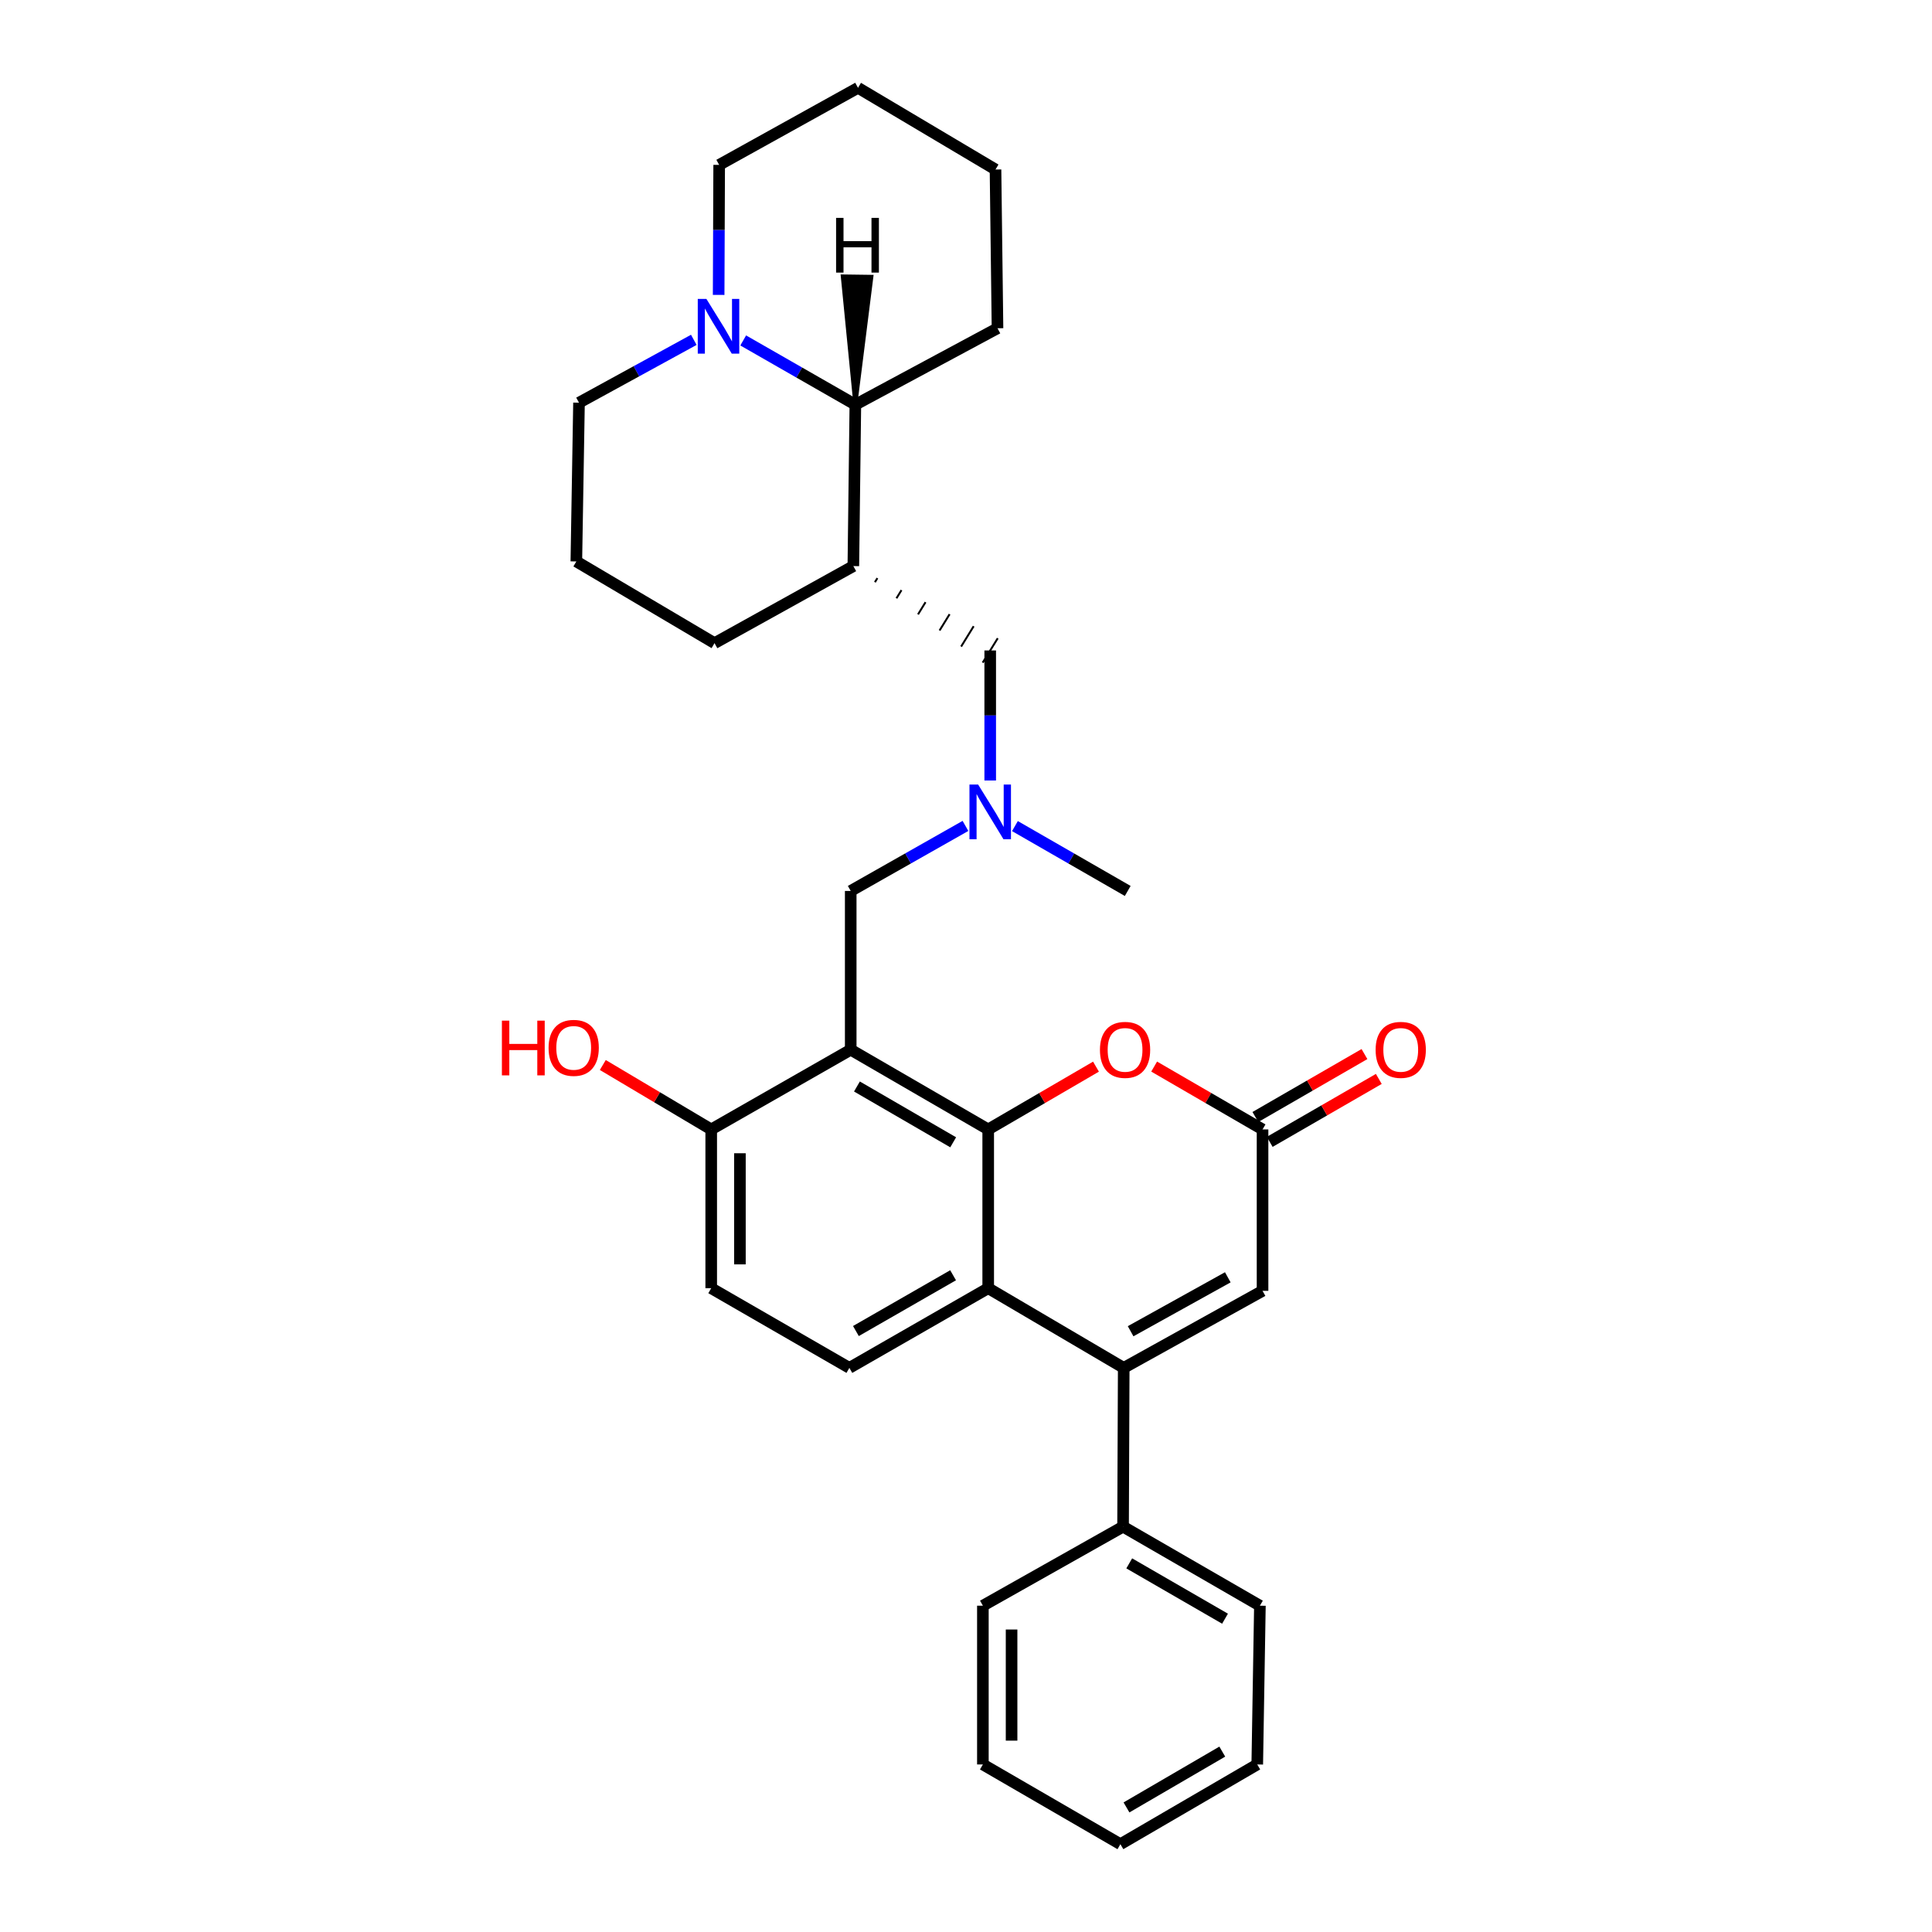 <?xml version='1.0' encoding='iso-8859-1'?>
<svg version='1.1' baseProfile='full'
              xmlns='http://www.w3.org/2000/svg'
                      xmlns:rdkit='http://www.rdkit.org/xml'
                      xmlns:xlink='http://www.w3.org/1999/xlink'
                  xml:space='preserve'
width='1000px' height='1000px' viewBox='0 0 1000 1000'>
<!-- END OF HEADER -->
<rect style='opacity:1.0;fill:#FFFFFF;stroke:none' width='1000' height='1000' x='0' y='0'> </rect>
<path class='bond-0' d='M 511.493,584.592 L 440.329,543.328' style='fill:none;fill-rule:evenodd;stroke:#000000;stroke-width:6px;stroke-linecap:butt;stroke-linejoin:miter;stroke-opacity:1' />
<path class='bond-0' d='M 493.367,591.254 L 443.552,562.369' style='fill:none;fill-rule:evenodd;stroke:#000000;stroke-width:6px;stroke-linecap:butt;stroke-linejoin:miter;stroke-opacity:1' />
<path class='bond-2' d='M 511.493,584.592 L 511.493,666.767' style='fill:none;fill-rule:evenodd;stroke:#000000;stroke-width:6px;stroke-linecap:butt;stroke-linejoin:miter;stroke-opacity:1' />
<path class='bond-3' d='M 511.493,584.592 L 539.386,568.344' style='fill:none;fill-rule:evenodd;stroke:#000000;stroke-width:6px;stroke-linecap:butt;stroke-linejoin:miter;stroke-opacity:1' />
<path class='bond-3' d='M 539.386,568.344 L 567.279,552.095' style='fill:none;fill-rule:evenodd;stroke:#FF0000;stroke-width:6px;stroke-linecap:butt;stroke-linejoin:miter;stroke-opacity:1' />
<path class='bond-10' d='M 440.329,543.328 L 440.329,461.154' style='fill:none;fill-rule:evenodd;stroke:#000000;stroke-width:6px;stroke-linecap:butt;stroke-linejoin:miter;stroke-opacity:1' />
<path class='bond-11' d='M 440.329,543.328 L 368.124,584.592' style='fill:none;fill-rule:evenodd;stroke:#000000;stroke-width:6px;stroke-linecap:butt;stroke-linejoin:miter;stroke-opacity:1' />
<path class='bond-1' d='M 581.635,708.015 L 511.493,666.767' style='fill:none;fill-rule:evenodd;stroke:#000000;stroke-width:6px;stroke-linecap:butt;stroke-linejoin:miter;stroke-opacity:1' />
<path class='bond-14' d='M 581.635,708.015 L 581.297,790.197' style='fill:none;fill-rule:evenodd;stroke:#000000;stroke-width:6px;stroke-linecap:butt;stroke-linejoin:miter;stroke-opacity:1' />
<path class='bond-31' d='M 581.635,708.015 L 653.493,668.137' style='fill:none;fill-rule:evenodd;stroke:#000000;stroke-width:6px;stroke-linecap:butt;stroke-linejoin:miter;stroke-opacity:1' />
<path class='bond-31' d='M 585.205,689.044 L 635.506,661.129' style='fill:none;fill-rule:evenodd;stroke:#000000;stroke-width:6px;stroke-linecap:butt;stroke-linejoin:miter;stroke-opacity:1' />
<path class='bond-9' d='M 511.493,666.767 L 439.635,708.015' style='fill:none;fill-rule:evenodd;stroke:#000000;stroke-width:6px;stroke-linecap:butt;stroke-linejoin:miter;stroke-opacity:1' />
<path class='bond-9' d='M 493.319,660.07 L 443.019,688.944' style='fill:none;fill-rule:evenodd;stroke:#000000;stroke-width:6px;stroke-linecap:butt;stroke-linejoin:miter;stroke-opacity:1' />
<path class='bond-4' d='M 597.385,552.058 L 625.439,568.325' style='fill:none;fill-rule:evenodd;stroke:#FF0000;stroke-width:6px;stroke-linecap:butt;stroke-linejoin:miter;stroke-opacity:1' />
<path class='bond-4' d='M 625.439,568.325 L 653.493,584.592' style='fill:none;fill-rule:evenodd;stroke:#000000;stroke-width:6px;stroke-linecap:butt;stroke-linejoin:miter;stroke-opacity:1' />
<path class='bond-5' d='M 653.493,584.592 L 653.493,668.137' style='fill:none;fill-rule:evenodd;stroke:#000000;stroke-width:6px;stroke-linecap:butt;stroke-linejoin:miter;stroke-opacity:1' />
<path class='bond-15' d='M 657.205,591.026 L 685.436,574.739' style='fill:none;fill-rule:evenodd;stroke:#000000;stroke-width:6px;stroke-linecap:butt;stroke-linejoin:miter;stroke-opacity:1' />
<path class='bond-15' d='M 685.436,574.739 L 713.668,558.452' style='fill:none;fill-rule:evenodd;stroke:#FF0000;stroke-width:6px;stroke-linecap:butt;stroke-linejoin:miter;stroke-opacity:1' />
<path class='bond-15' d='M 649.781,578.159 L 678.013,561.872' style='fill:none;fill-rule:evenodd;stroke:#000000;stroke-width:6px;stroke-linecap:butt;stroke-linejoin:miter;stroke-opacity:1' />
<path class='bond-15' d='M 678.013,561.872 L 706.245,545.585' style='fill:none;fill-rule:evenodd;stroke:#FF0000;stroke-width:6px;stroke-linecap:butt;stroke-linejoin:miter;stroke-opacity:1' />
<path class='bond-6' d='M 384.684,176.213 L 413.707,192.835' style='fill:none;fill-rule:evenodd;stroke:#0000FF;stroke-width:6px;stroke-linecap:butt;stroke-linejoin:miter;stroke-opacity:1' />
<path class='bond-6' d='M 413.707,192.835 L 442.73,209.456' style='fill:none;fill-rule:evenodd;stroke:#000000;stroke-width:6px;stroke-linecap:butt;stroke-linejoin:miter;stroke-opacity:1' />
<path class='bond-20' d='M 371.97,152.644 L 372.106,118.993' style='fill:none;fill-rule:evenodd;stroke:#0000FF;stroke-width:6px;stroke-linecap:butt;stroke-linejoin:miter;stroke-opacity:1' />
<path class='bond-20' d='M 372.106,118.993 L 372.242,85.341' style='fill:none;fill-rule:evenodd;stroke:#000000;stroke-width:6px;stroke-linecap:butt;stroke-linejoin:miter;stroke-opacity:1' />
<path class='bond-34' d='M 359.106,175.901 L 329.398,192.167' style='fill:none;fill-rule:evenodd;stroke:#0000FF;stroke-width:6px;stroke-linecap:butt;stroke-linejoin:miter;stroke-opacity:1' />
<path class='bond-34' d='M 329.398,192.167 L 299.691,208.433' style='fill:none;fill-rule:evenodd;stroke:#000000;stroke-width:6px;stroke-linecap:butt;stroke-linejoin:miter;stroke-opacity:1' />
<path class='bond-7' d='M 452.848,301.34 L 454.147,299.233' style='fill:none;fill-rule:evenodd;stroke:#000000;stroke-width:1.0px;stroke-linecap:butt;stroke-linejoin:miter;stroke-opacity:1' />
<path class='bond-7' d='M 464.006,309.672 L 466.604,305.457' style='fill:none;fill-rule:evenodd;stroke:#000000;stroke-width:1.0px;stroke-linecap:butt;stroke-linejoin:miter;stroke-opacity:1' />
<path class='bond-7' d='M 475.163,318.003 L 479.061,311.68' style='fill:none;fill-rule:evenodd;stroke:#000000;stroke-width:1.0px;stroke-linecap:butt;stroke-linejoin:miter;stroke-opacity:1' />
<path class='bond-7' d='M 486.321,326.335 L 491.517,317.904' style='fill:none;fill-rule:evenodd;stroke:#000000;stroke-width:1.0px;stroke-linecap:butt;stroke-linejoin:miter;stroke-opacity:1' />
<path class='bond-7' d='M 497.478,334.666 L 503.974,324.128' style='fill:none;fill-rule:evenodd;stroke:#000000;stroke-width:1.0px;stroke-linecap:butt;stroke-linejoin:miter;stroke-opacity:1' />
<path class='bond-7' d='M 508.636,342.998 L 516.431,330.352' style='fill:none;fill-rule:evenodd;stroke:#000000;stroke-width:1.0px;stroke-linecap:butt;stroke-linejoin:miter;stroke-opacity:1' />
<path class='bond-8' d='M 441.69,293.009 L 442.73,209.456' style='fill:none;fill-rule:evenodd;stroke:#000000;stroke-width:6px;stroke-linecap:butt;stroke-linejoin:miter;stroke-opacity:1' />
<path class='bond-19' d='M 441.69,293.009 L 369.832,332.895' style='fill:none;fill-rule:evenodd;stroke:#000000;stroke-width:6px;stroke-linecap:butt;stroke-linejoin:miter;stroke-opacity:1' />
<path class='bond-22' d='M 442.73,209.456 L 516.305,169.908' style='fill:none;fill-rule:evenodd;stroke:#000000;stroke-width:6px;stroke-linecap:butt;stroke-linejoin:miter;stroke-opacity:1' />
<path class='bond-36' d='M 442.73,209.456 L 451.049,143.258 L 436.195,143.058 Z' style='fill:#000000;fill-rule:evenodd;fill-opacity:1;stroke:#000000;stroke-width:2px;stroke-linecap:butt;stroke-linejoin:miter;stroke-opacity:1;' />
<path class='bond-16' d='M 439.635,708.015 L 368.124,666.767' style='fill:none;fill-rule:evenodd;stroke:#000000;stroke-width:6px;stroke-linecap:butt;stroke-linejoin:miter;stroke-opacity:1' />
<path class='bond-13' d='M 440.329,461.154 L 470.024,444.322' style='fill:none;fill-rule:evenodd;stroke:#000000;stroke-width:6px;stroke-linecap:butt;stroke-linejoin:miter;stroke-opacity:1' />
<path class='bond-13' d='M 470.024,444.322 L 499.718,427.491' style='fill:none;fill-rule:evenodd;stroke:#0000FF;stroke-width:6px;stroke-linecap:butt;stroke-linejoin:miter;stroke-opacity:1' />
<path class='bond-17' d='M 368.124,584.592 L 340.068,567.918' style='fill:none;fill-rule:evenodd;stroke:#000000;stroke-width:6px;stroke-linecap:butt;stroke-linejoin:miter;stroke-opacity:1' />
<path class='bond-17' d='M 340.068,567.918 L 312.013,551.244' style='fill:none;fill-rule:evenodd;stroke:#FF0000;stroke-width:6px;stroke-linecap:butt;stroke-linejoin:miter;stroke-opacity:1' />
<path class='bond-32' d='M 368.124,584.592 L 368.124,666.767' style='fill:none;fill-rule:evenodd;stroke:#000000;stroke-width:6px;stroke-linecap:butt;stroke-linejoin:miter;stroke-opacity:1' />
<path class='bond-32' d='M 382.979,596.918 L 382.979,654.44' style='fill:none;fill-rule:evenodd;stroke:#000000;stroke-width:6px;stroke-linecap:butt;stroke-linejoin:miter;stroke-opacity:1' />
<path class='bond-12' d='M 512.533,336.675 L 512.533,370.327' style='fill:none;fill-rule:evenodd;stroke:#000000;stroke-width:6px;stroke-linecap:butt;stroke-linejoin:miter;stroke-opacity:1' />
<path class='bond-12' d='M 512.533,370.327 L 512.533,403.979' style='fill:none;fill-rule:evenodd;stroke:#0000FF;stroke-width:6px;stroke-linecap:butt;stroke-linejoin:miter;stroke-opacity:1' />
<path class='bond-23' d='M 525.326,427.583 L 554.516,444.368' style='fill:none;fill-rule:evenodd;stroke:#0000FF;stroke-width:6px;stroke-linecap:butt;stroke-linejoin:miter;stroke-opacity:1' />
<path class='bond-23' d='M 554.516,444.368 L 583.706,461.154' style='fill:none;fill-rule:evenodd;stroke:#000000;stroke-width:6px;stroke-linecap:butt;stroke-linejoin:miter;stroke-opacity:1' />
<path class='bond-24' d='M 581.297,790.197 L 652.123,831.107' style='fill:none;fill-rule:evenodd;stroke:#000000;stroke-width:6px;stroke-linecap:butt;stroke-linejoin:miter;stroke-opacity:1' />
<path class='bond-24' d='M 584.491,809.197 L 634.069,837.834' style='fill:none;fill-rule:evenodd;stroke:#000000;stroke-width:6px;stroke-linecap:butt;stroke-linejoin:miter;stroke-opacity:1' />
<path class='bond-25' d='M 581.297,790.197 L 508.737,831.107' style='fill:none;fill-rule:evenodd;stroke:#000000;stroke-width:6px;stroke-linecap:butt;stroke-linejoin:miter;stroke-opacity:1' />
<path class='bond-18' d='M 299.691,208.433 L 298.313,290.607' style='fill:none;fill-rule:evenodd;stroke:#000000;stroke-width:6px;stroke-linecap:butt;stroke-linejoin:miter;stroke-opacity:1' />
<path class='bond-21' d='M 369.832,332.895 L 298.313,290.607' style='fill:none;fill-rule:evenodd;stroke:#000000;stroke-width:6px;stroke-linecap:butt;stroke-linejoin:miter;stroke-opacity:1' />
<path class='bond-35' d='M 372.242,85.341 L 444.108,45.455' style='fill:none;fill-rule:evenodd;stroke:#000000;stroke-width:6px;stroke-linecap:butt;stroke-linejoin:miter;stroke-opacity:1' />
<path class='bond-27' d='M 516.305,169.908 L 515.273,87.742' style='fill:none;fill-rule:evenodd;stroke:#000000;stroke-width:6px;stroke-linecap:butt;stroke-linejoin:miter;stroke-opacity:1' />
<path class='bond-29' d='M 652.123,831.107 L 650.753,913.281' style='fill:none;fill-rule:evenodd;stroke:#000000;stroke-width:6px;stroke-linecap:butt;stroke-linejoin:miter;stroke-opacity:1' />
<path class='bond-28' d='M 508.737,831.107 L 508.737,913.281' style='fill:none;fill-rule:evenodd;stroke:#000000;stroke-width:6px;stroke-linecap:butt;stroke-linejoin:miter;stroke-opacity:1' />
<path class='bond-28' d='M 523.592,843.433 L 523.592,900.955' style='fill:none;fill-rule:evenodd;stroke:#000000;stroke-width:6px;stroke-linecap:butt;stroke-linejoin:miter;stroke-opacity:1' />
<path class='bond-26' d='M 444.108,45.455 L 515.273,87.742' style='fill:none;fill-rule:evenodd;stroke:#000000;stroke-width:6px;stroke-linecap:butt;stroke-linejoin:miter;stroke-opacity:1' />
<path class='bond-30' d='M 508.737,913.281 L 579.918,954.545' style='fill:none;fill-rule:evenodd;stroke:#000000;stroke-width:6px;stroke-linecap:butt;stroke-linejoin:miter;stroke-opacity:1' />
<path class='bond-33' d='M 650.753,913.281 L 579.918,954.545' style='fill:none;fill-rule:evenodd;stroke:#000000;stroke-width:6px;stroke-linecap:butt;stroke-linejoin:miter;stroke-opacity:1' />
<path class='bond-33' d='M 632.65,906.635 L 583.066,935.52' style='fill:none;fill-rule:evenodd;stroke:#000000;stroke-width:6px;stroke-linecap:butt;stroke-linejoin:miter;stroke-opacity:1' />
<path  class='atom-4' d='M 569.328 543.408
Q 569.328 536.608, 572.688 532.808
Q 576.048 529.008, 582.328 529.008
Q 588.608 529.008, 591.968 532.808
Q 595.328 536.608, 595.328 543.408
Q 595.328 550.288, 591.928 554.208
Q 588.528 558.088, 582.328 558.088
Q 576.088 558.088, 572.688 554.208
Q 569.328 550.328, 569.328 543.408
M 582.328 554.888
Q 586.648 554.888, 588.968 552.008
Q 591.328 549.088, 591.328 543.408
Q 591.328 537.848, 588.968 535.048
Q 586.648 532.208, 582.328 532.208
Q 578.008 532.208, 575.648 535.008
Q 573.328 537.808, 573.328 543.408
Q 573.328 549.128, 575.648 552.008
Q 578.008 554.888, 582.328 554.888
' fill='#FF0000'/>
<path  class='atom-7' d='M 365.644 154.733
L 374.924 169.733
Q 375.844 171.213, 377.324 173.893
Q 378.804 176.573, 378.884 176.733
L 378.884 154.733
L 382.644 154.733
L 382.644 183.053
L 378.764 183.053
L 368.804 166.653
Q 367.644 164.733, 366.404 162.533
Q 365.204 160.333, 364.844 159.653
L 364.844 183.053
L 361.164 183.053
L 361.164 154.733
L 365.644 154.733
' fill='#0000FF'/>
<path  class='atom-14' d='M 506.273 406.067
L 515.553 421.067
Q 516.473 422.547, 517.953 425.227
Q 519.433 427.907, 519.513 428.067
L 519.513 406.067
L 523.273 406.067
L 523.273 434.387
L 519.393 434.387
L 509.433 417.987
Q 508.273 416.067, 507.033 413.867
Q 505.833 411.667, 505.473 410.987
L 505.473 434.387
L 501.793 434.387
L 501.793 406.067
L 506.273 406.067
' fill='#0000FF'/>
<path  class='atom-16' d='M 712.021 543.408
Q 712.021 536.608, 715.381 532.808
Q 718.741 529.008, 725.021 529.008
Q 731.301 529.008, 734.661 532.808
Q 738.021 536.608, 738.021 543.408
Q 738.021 550.288, 734.621 554.208
Q 731.221 558.088, 725.021 558.088
Q 718.781 558.088, 715.381 554.208
Q 712.021 550.328, 712.021 543.408
M 725.021 554.888
Q 729.341 554.888, 731.661 552.008
Q 734.021 549.088, 734.021 543.408
Q 734.021 537.848, 731.661 535.048
Q 729.341 532.208, 725.021 532.208
Q 720.701 532.208, 718.341 535.008
Q 716.021 537.808, 716.021 543.408
Q 716.021 549.128, 718.341 552.008
Q 720.701 554.888, 725.021 554.888
' fill='#FF0000'/>
<path  class='atom-18' d='M 259.783 528.288
L 263.623 528.288
L 263.623 540.328
L 278.103 540.328
L 278.103 528.288
L 281.943 528.288
L 281.943 556.608
L 278.103 556.608
L 278.103 543.528
L 263.623 543.528
L 263.623 556.608
L 259.783 556.608
L 259.783 528.288
' fill='#FF0000'/>
<path  class='atom-18' d='M 283.943 542.368
Q 283.943 535.568, 287.303 531.768
Q 290.663 527.968, 296.943 527.968
Q 303.223 527.968, 306.583 531.768
Q 309.943 535.568, 309.943 542.368
Q 309.943 549.248, 306.543 553.168
Q 303.143 557.048, 296.943 557.048
Q 290.703 557.048, 287.303 553.168
Q 283.943 549.288, 283.943 542.368
M 296.943 553.848
Q 301.263 553.848, 303.583 550.968
Q 305.943 548.048, 305.943 542.368
Q 305.943 536.808, 303.583 534.008
Q 301.263 531.168, 296.943 531.168
Q 292.623 531.168, 290.263 533.968
Q 287.943 536.768, 287.943 542.368
Q 287.943 548.088, 290.263 550.968
Q 292.623 553.848, 296.943 553.848
' fill='#FF0000'/>
<path  class='atom-32' d='M 432.76 112.775
L 436.6 112.775
L 436.6 124.815
L 451.08 124.815
L 451.08 112.775
L 454.92 112.775
L 454.92 141.095
L 451.08 141.095
L 451.08 128.015
L 436.6 128.015
L 436.6 141.095
L 432.76 141.095
L 432.76 112.775
' fill='#000000'/>
</svg>
